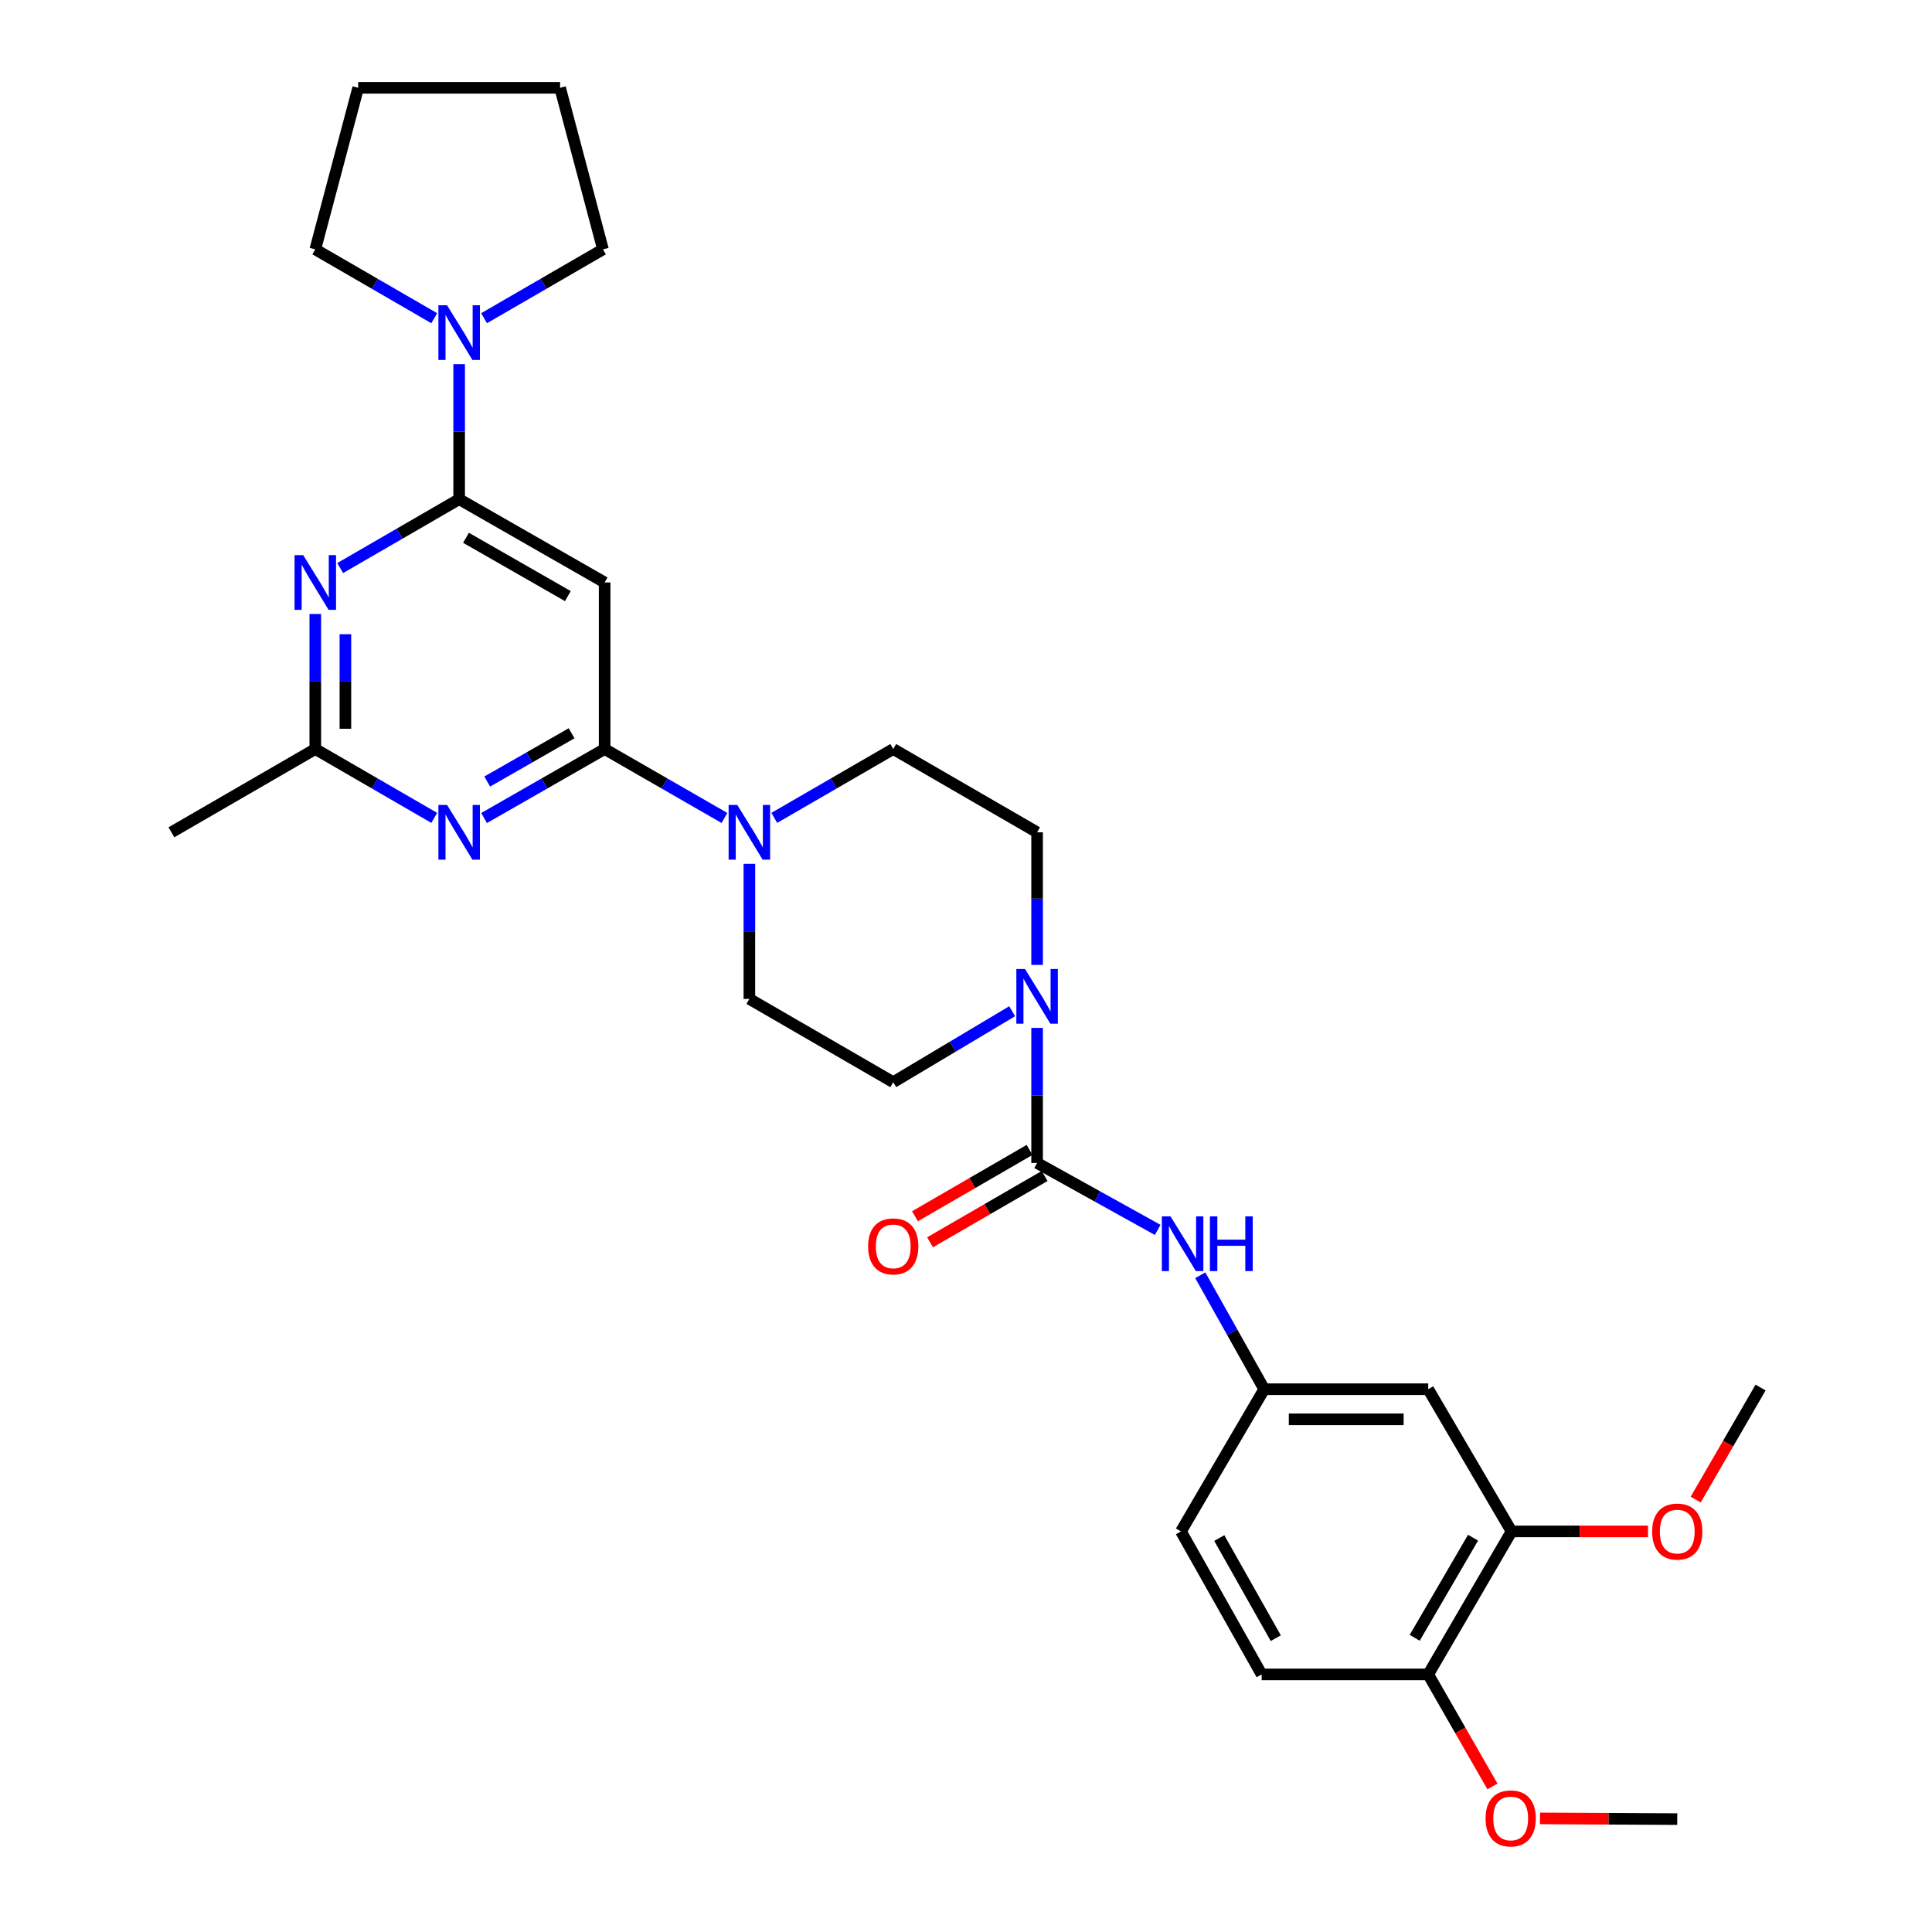 <?xml version='1.0' encoding='iso-8859-1'?>
<svg version='1.1' baseProfile='full'
              xmlns='http://www.w3.org/2000/svg'
                      xmlns:rdkit='http://www.rdkit.org/xml'
                      xmlns:xlink='http://www.w3.org/1999/xlink'
                  xml:space='preserve'
width='1000px' height='1000px' viewBox='0 0 1000 1000'>
<!-- END OF HEADER -->
<rect style='opacity:1.0;fill:#FFFFFF;stroke:none' width='1000' height='1000' x='0' y='0'> </rect>
<path class='bond-2' d='M 312.96,387.696 L 281.763,405.552' style='fill:none;fill-rule:evenodd;stroke:#000000;stroke-width:6px;stroke-linecap:butt;stroke-linejoin:miter;stroke-opacity:1' />
<path class='bond-2' d='M 281.763,405.552 L 250.566,423.408' style='fill:none;fill-rule:evenodd;stroke:#0000FF;stroke-width:6px;stroke-linecap:butt;stroke-linejoin:miter;stroke-opacity:1' />
<path class='bond-2' d='M 295.861,379.53 L 274.023,392.029' style='fill:none;fill-rule:evenodd;stroke:#000000;stroke-width:6px;stroke-linecap:butt;stroke-linejoin:miter;stroke-opacity:1' />
<path class='bond-2' d='M 274.023,392.029 L 252.185,404.528' style='fill:none;fill-rule:evenodd;stroke:#0000FF;stroke-width:6px;stroke-linecap:butt;stroke-linejoin:miter;stroke-opacity:1' />
<path class='bond-4' d='M 312.96,387.696 L 312.96,301.487' style='fill:none;fill-rule:evenodd;stroke:#000000;stroke-width:6px;stroke-linecap:butt;stroke-linejoin:miter;stroke-opacity:1' />
<path class='bond-6' d='M 312.96,387.696 L 343.966,405.536' style='fill:none;fill-rule:evenodd;stroke:#000000;stroke-width:6px;stroke-linecap:butt;stroke-linejoin:miter;stroke-opacity:1' />
<path class='bond-6' d='M 343.966,405.536 L 374.972,423.375' style='fill:none;fill-rule:evenodd;stroke:#0000FF;stroke-width:6px;stroke-linecap:butt;stroke-linejoin:miter;stroke-opacity:1' />
<path class='bond-0' d='M 237.657,258.378 L 312.96,301.487' style='fill:none;fill-rule:evenodd;stroke:#000000;stroke-width:6px;stroke-linecap:butt;stroke-linejoin:miter;stroke-opacity:1' />
<path class='bond-0' d='M 241.211,278.366 L 293.923,308.543' style='fill:none;fill-rule:evenodd;stroke:#000000;stroke-width:6px;stroke-linecap:butt;stroke-linejoin:miter;stroke-opacity:1' />
<path class='bond-3' d='M 237.657,258.378 L 206.871,276.201' style='fill:none;fill-rule:evenodd;stroke:#000000;stroke-width:6px;stroke-linecap:butt;stroke-linejoin:miter;stroke-opacity:1' />
<path class='bond-3' d='M 206.871,276.201 L 176.085,294.024' style='fill:none;fill-rule:evenodd;stroke:#0000FF;stroke-width:6px;stroke-linecap:butt;stroke-linejoin:miter;stroke-opacity:1' />
<path class='bond-8' d='M 237.657,258.378 L 237.657,223.43' style='fill:none;fill-rule:evenodd;stroke:#000000;stroke-width:6px;stroke-linecap:butt;stroke-linejoin:miter;stroke-opacity:1' />
<path class='bond-8' d='M 237.657,223.43 L 237.657,188.483' style='fill:none;fill-rule:evenodd;stroke:#0000FF;stroke-width:6px;stroke-linecap:butt;stroke-linejoin:miter;stroke-opacity:1' />
<path class='bond-1' d='M 536.799,601.944 L 536.799,566.988' style='fill:none;fill-rule:evenodd;stroke:#000000;stroke-width:6px;stroke-linecap:butt;stroke-linejoin:miter;stroke-opacity:1' />
<path class='bond-1' d='M 536.799,566.988 L 536.799,532.033' style='fill:none;fill-rule:evenodd;stroke:#0000FF;stroke-width:6px;stroke-linecap:butt;stroke-linejoin:miter;stroke-opacity:1' />
<path class='bond-9' d='M 536.799,601.944 L 568.007,619.27' style='fill:none;fill-rule:evenodd;stroke:#000000;stroke-width:6px;stroke-linecap:butt;stroke-linejoin:miter;stroke-opacity:1' />
<path class='bond-9' d='M 568.007,619.27 L 599.216,636.597' style='fill:none;fill-rule:evenodd;stroke:#0000FF;stroke-width:6px;stroke-linecap:butt;stroke-linejoin:miter;stroke-opacity:1' />
<path class='bond-13' d='M 532.896,595.201 L 503.24,612.367' style='fill:none;fill-rule:evenodd;stroke:#000000;stroke-width:6px;stroke-linecap:butt;stroke-linejoin:miter;stroke-opacity:1' />
<path class='bond-13' d='M 503.24,612.367 L 473.584,629.532' style='fill:none;fill-rule:evenodd;stroke:#FF0000;stroke-width:6px;stroke-linecap:butt;stroke-linejoin:miter;stroke-opacity:1' />
<path class='bond-13' d='M 540.701,608.687 L 511.045,625.852' style='fill:none;fill-rule:evenodd;stroke:#000000;stroke-width:6px;stroke-linecap:butt;stroke-linejoin:miter;stroke-opacity:1' />
<path class='bond-13' d='M 511.045,625.852 L 481.389,643.018' style='fill:none;fill-rule:evenodd;stroke:#FF0000;stroke-width:6px;stroke-linecap:butt;stroke-linejoin:miter;stroke-opacity:1' />
<path class='bond-7' d='M 224.766,423.335 L 193.98,405.516' style='fill:none;fill-rule:evenodd;stroke:#0000FF;stroke-width:6px;stroke-linecap:butt;stroke-linejoin:miter;stroke-opacity:1' />
<path class='bond-7' d='M 193.98,405.516 L 163.194,387.696' style='fill:none;fill-rule:evenodd;stroke:#000000;stroke-width:6px;stroke-linecap:butt;stroke-linejoin:miter;stroke-opacity:1' />
<path class='bond-30' d='M 163.194,317.802 L 163.194,352.749' style='fill:none;fill-rule:evenodd;stroke:#0000FF;stroke-width:6px;stroke-linecap:butt;stroke-linejoin:miter;stroke-opacity:1' />
<path class='bond-30' d='M 163.194,352.749 L 163.194,387.696' style='fill:none;fill-rule:evenodd;stroke:#000000;stroke-width:6px;stroke-linecap:butt;stroke-linejoin:miter;stroke-opacity:1' />
<path class='bond-30' d='M 178.776,328.286 L 178.776,352.749' style='fill:none;fill-rule:evenodd;stroke:#0000FF;stroke-width:6px;stroke-linecap:butt;stroke-linejoin:miter;stroke-opacity:1' />
<path class='bond-30' d='M 178.776,352.749 L 178.776,377.212' style='fill:none;fill-rule:evenodd;stroke:#000000;stroke-width:6px;stroke-linecap:butt;stroke-linejoin:miter;stroke-opacity:1' />
<path class='bond-5' d='M 523.891,523.416 L 493.113,541.775' style='fill:none;fill-rule:evenodd;stroke:#0000FF;stroke-width:6px;stroke-linecap:butt;stroke-linejoin:miter;stroke-opacity:1' />
<path class='bond-5' d='M 493.113,541.775 L 462.336,560.133' style='fill:none;fill-rule:evenodd;stroke:#000000;stroke-width:6px;stroke-linecap:butt;stroke-linejoin:miter;stroke-opacity:1' />
<path class='bond-31' d='M 536.799,499.434 L 536.799,465.115' style='fill:none;fill-rule:evenodd;stroke:#0000FF;stroke-width:6px;stroke-linecap:butt;stroke-linejoin:miter;stroke-opacity:1' />
<path class='bond-31' d='M 536.799,465.115 L 536.799,430.797' style='fill:none;fill-rule:evenodd;stroke:#000000;stroke-width:6px;stroke-linecap:butt;stroke-linejoin:miter;stroke-opacity:1' />
<path class='bond-16' d='M 400.764,423.335 L 431.55,405.516' style='fill:none;fill-rule:evenodd;stroke:#0000FF;stroke-width:6px;stroke-linecap:butt;stroke-linejoin:miter;stroke-opacity:1' />
<path class='bond-16' d='M 431.55,405.516 L 462.336,387.696' style='fill:none;fill-rule:evenodd;stroke:#000000;stroke-width:6px;stroke-linecap:butt;stroke-linejoin:miter;stroke-opacity:1' />
<path class='bond-17' d='M 387.873,447.113 L 387.873,482.073' style='fill:none;fill-rule:evenodd;stroke:#0000FF;stroke-width:6px;stroke-linecap:butt;stroke-linejoin:miter;stroke-opacity:1' />
<path class='bond-17' d='M 387.873,482.073 L 387.873,517.033' style='fill:none;fill-rule:evenodd;stroke:#000000;stroke-width:6px;stroke-linecap:butt;stroke-linejoin:miter;stroke-opacity:1' />
<path class='bond-25' d='M 163.194,387.696 L 88.731,430.797' style='fill:none;fill-rule:evenodd;stroke:#000000;stroke-width:6px;stroke-linecap:butt;stroke-linejoin:miter;stroke-opacity:1' />
<path class='bond-23' d='M 224.766,164.706 L 193.98,146.887' style='fill:none;fill-rule:evenodd;stroke:#0000FF;stroke-width:6px;stroke-linecap:butt;stroke-linejoin:miter;stroke-opacity:1' />
<path class='bond-23' d='M 193.98,146.887 L 163.194,129.067' style='fill:none;fill-rule:evenodd;stroke:#000000;stroke-width:6px;stroke-linecap:butt;stroke-linejoin:miter;stroke-opacity:1' />
<path class='bond-24' d='M 250.548,164.704 L 281.321,146.886' style='fill:none;fill-rule:evenodd;stroke:#0000FF;stroke-width:6px;stroke-linecap:butt;stroke-linejoin:miter;stroke-opacity:1' />
<path class='bond-24' d='M 281.321,146.886 L 312.094,129.067' style='fill:none;fill-rule:evenodd;stroke:#000000;stroke-width:6px;stroke-linecap:butt;stroke-linejoin:miter;stroke-opacity:1' />
<path class='bond-12' d='M 621.264,660.073 L 637.809,689.565' style='fill:none;fill-rule:evenodd;stroke:#0000FF;stroke-width:6px;stroke-linecap:butt;stroke-linejoin:miter;stroke-opacity:1' />
<path class='bond-12' d='M 637.809,689.565 L 654.353,719.057' style='fill:none;fill-rule:evenodd;stroke:#000000;stroke-width:6px;stroke-linecap:butt;stroke-linejoin:miter;stroke-opacity:1' />
<path class='bond-10' d='M 739.247,719.057 L 654.353,719.057' style='fill:none;fill-rule:evenodd;stroke:#000000;stroke-width:6px;stroke-linecap:butt;stroke-linejoin:miter;stroke-opacity:1' />
<path class='bond-10' d='M 726.513,734.639 L 667.087,734.639' style='fill:none;fill-rule:evenodd;stroke:#000000;stroke-width:6px;stroke-linecap:butt;stroke-linejoin:miter;stroke-opacity:1' />
<path class='bond-11' d='M 739.247,719.057 L 782.374,792.654' style='fill:none;fill-rule:evenodd;stroke:#000000;stroke-width:6px;stroke-linecap:butt;stroke-linejoin:miter;stroke-opacity:1' />
<path class='bond-21' d='M 782.374,792.654 L 817.686,792.654' style='fill:none;fill-rule:evenodd;stroke:#000000;stroke-width:6px;stroke-linecap:butt;stroke-linejoin:miter;stroke-opacity:1' />
<path class='bond-21' d='M 817.686,792.654 L 852.998,792.654' style='fill:none;fill-rule:evenodd;stroke:#FF0000;stroke-width:6px;stroke-linecap:butt;stroke-linejoin:miter;stroke-opacity:1' />
<path class='bond-33' d='M 782.374,792.654 L 739.247,866.676' style='fill:none;fill-rule:evenodd;stroke:#000000;stroke-width:6px;stroke-linecap:butt;stroke-linejoin:miter;stroke-opacity:1' />
<path class='bond-33' d='M 762.442,795.914 L 732.253,847.729' style='fill:none;fill-rule:evenodd;stroke:#000000;stroke-width:6px;stroke-linecap:butt;stroke-linejoin:miter;stroke-opacity:1' />
<path class='bond-20' d='M 654.353,719.057 L 611.262,792.654' style='fill:none;fill-rule:evenodd;stroke:#000000;stroke-width:6px;stroke-linecap:butt;stroke-linejoin:miter;stroke-opacity:1' />
<path class='bond-14' d='M 462.336,560.133 L 387.873,517.033' style='fill:none;fill-rule:evenodd;stroke:#000000;stroke-width:6px;stroke-linecap:butt;stroke-linejoin:miter;stroke-opacity:1' />
<path class='bond-15' d='M 536.799,430.797 L 462.336,387.696' style='fill:none;fill-rule:evenodd;stroke:#000000;stroke-width:6px;stroke-linecap:butt;stroke-linejoin:miter;stroke-opacity:1' />
<path class='bond-18' d='M 739.247,866.676 L 653.038,866.676' style='fill:none;fill-rule:evenodd;stroke:#000000;stroke-width:6px;stroke-linecap:butt;stroke-linejoin:miter;stroke-opacity:1' />
<path class='bond-22' d='M 739.247,866.676 L 755.87,895.67' style='fill:none;fill-rule:evenodd;stroke:#000000;stroke-width:6px;stroke-linecap:butt;stroke-linejoin:miter;stroke-opacity:1' />
<path class='bond-22' d='M 755.87,895.67 L 772.493,924.665' style='fill:none;fill-rule:evenodd;stroke:#FF0000;stroke-width:6px;stroke-linecap:butt;stroke-linejoin:miter;stroke-opacity:1' />
<path class='bond-19' d='M 653.038,866.676 L 611.262,792.654' style='fill:none;fill-rule:evenodd;stroke:#000000;stroke-width:6px;stroke-linecap:butt;stroke-linejoin:miter;stroke-opacity:1' />
<path class='bond-19' d='M 660.341,847.914 L 631.098,796.099' style='fill:none;fill-rule:evenodd;stroke:#000000;stroke-width:6px;stroke-linecap:butt;stroke-linejoin:miter;stroke-opacity:1' />
<path class='bond-26' d='M 877.682,776.183 L 894.475,747.187' style='fill:none;fill-rule:evenodd;stroke:#FF0000;stroke-width:6px;stroke-linecap:butt;stroke-linejoin:miter;stroke-opacity:1' />
<path class='bond-26' d='M 894.475,747.187 L 911.269,718.192' style='fill:none;fill-rule:evenodd;stroke:#000000;stroke-width:6px;stroke-linecap:butt;stroke-linejoin:miter;stroke-opacity:1' />
<path class='bond-27' d='M 797.088,941.208 L 832.615,941.39' style='fill:none;fill-rule:evenodd;stroke:#FF0000;stroke-width:6px;stroke-linecap:butt;stroke-linejoin:miter;stroke-opacity:1' />
<path class='bond-27' d='M 832.615,941.39 L 868.142,941.572' style='fill:none;fill-rule:evenodd;stroke:#000000;stroke-width:6px;stroke-linecap:butt;stroke-linejoin:miter;stroke-opacity:1' />
<path class='bond-28' d='M 163.194,129.067 L 185.39,45.455' style='fill:none;fill-rule:evenodd;stroke:#000000;stroke-width:6px;stroke-linecap:butt;stroke-linejoin:miter;stroke-opacity:1' />
<path class='bond-29' d='M 312.094,129.067 L 289.899,45.455' style='fill:none;fill-rule:evenodd;stroke:#000000;stroke-width:6px;stroke-linecap:butt;stroke-linejoin:miter;stroke-opacity:1' />
<path class='bond-32' d='M 185.39,45.455 L 289.899,45.455' style='fill:none;fill-rule:evenodd;stroke:#000000;stroke-width:6px;stroke-linecap:butt;stroke-linejoin:miter;stroke-opacity:1' />
<path  class='atom-3' d='M 231.397 416.637
L 240.677 431.637
Q 241.597 433.117, 243.077 435.797
Q 244.557 438.477, 244.637 438.637
L 244.637 416.637
L 248.397 416.637
L 248.397 444.957
L 244.517 444.957
L 234.557 428.557
Q 233.397 426.637, 232.157 424.437
Q 230.957 422.237, 230.597 421.557
L 230.597 444.957
L 226.917 444.957
L 226.917 416.637
L 231.397 416.637
' fill='#0000FF'/>
<path  class='atom-4' d='M 156.934 287.327
L 166.214 302.327
Q 167.134 303.807, 168.614 306.487
Q 170.094 309.167, 170.174 309.327
L 170.174 287.327
L 173.934 287.327
L 173.934 315.647
L 170.054 315.647
L 160.094 299.247
Q 158.934 297.327, 157.694 295.127
Q 156.494 292.927, 156.134 292.247
L 156.134 315.647
L 152.454 315.647
L 152.454 287.327
L 156.934 287.327
' fill='#0000FF'/>
<path  class='atom-6' d='M 530.539 501.557
L 539.819 516.557
Q 540.739 518.037, 542.219 520.717
Q 543.699 523.397, 543.779 523.557
L 543.779 501.557
L 547.539 501.557
L 547.539 529.877
L 543.659 529.877
L 533.699 513.477
Q 532.539 511.557, 531.299 509.357
Q 530.099 507.157, 529.739 506.477
L 529.739 529.877
L 526.059 529.877
L 526.059 501.557
L 530.539 501.557
' fill='#0000FF'/>
<path  class='atom-7' d='M 381.613 416.637
L 390.893 431.637
Q 391.813 433.117, 393.293 435.797
Q 394.773 438.477, 394.853 438.637
L 394.853 416.637
L 398.613 416.637
L 398.613 444.957
L 394.733 444.957
L 384.773 428.557
Q 383.613 426.637, 382.373 424.437
Q 381.173 422.237, 380.813 421.557
L 380.813 444.957
L 377.133 444.957
L 377.133 416.637
L 381.613 416.637
' fill='#0000FF'/>
<path  class='atom-9' d='M 231.397 158.008
L 240.677 173.008
Q 241.597 174.488, 243.077 177.168
Q 244.557 179.848, 244.637 180.008
L 244.637 158.008
L 248.397 158.008
L 248.397 186.328
L 244.517 186.328
L 234.557 169.928
Q 233.397 168.008, 232.157 165.808
Q 230.957 163.608, 230.597 162.928
L 230.597 186.328
L 226.917 186.328
L 226.917 158.008
L 231.397 158.008
' fill='#0000FF'/>
<path  class='atom-10' d='M 605.85 629.595
L 615.13 644.595
Q 616.05 646.075, 617.53 648.755
Q 619.01 651.435, 619.09 651.595
L 619.09 629.595
L 622.85 629.595
L 622.85 657.915
L 618.97 657.915
L 609.01 641.515
Q 607.85 639.595, 606.61 637.395
Q 605.41 635.195, 605.05 634.515
L 605.05 657.915
L 601.37 657.915
L 601.37 629.595
L 605.85 629.595
' fill='#0000FF'/>
<path  class='atom-10' d='M 626.25 629.595
L 630.09 629.595
L 630.09 641.635
L 644.57 641.635
L 644.57 629.595
L 648.41 629.595
L 648.41 657.915
L 644.57 657.915
L 644.57 644.835
L 630.09 644.835
L 630.09 657.915
L 626.25 657.915
L 626.25 629.595
' fill='#0000FF'/>
<path  class='atom-14' d='M 449.336 645.124
Q 449.336 638.324, 452.696 634.524
Q 456.056 630.724, 462.336 630.724
Q 468.616 630.724, 471.976 634.524
Q 475.336 638.324, 475.336 645.124
Q 475.336 652.004, 471.936 655.924
Q 468.536 659.804, 462.336 659.804
Q 456.096 659.804, 452.696 655.924
Q 449.336 652.044, 449.336 645.124
M 462.336 656.604
Q 466.656 656.604, 468.976 653.724
Q 471.336 650.804, 471.336 645.124
Q 471.336 639.564, 468.976 636.764
Q 466.656 633.924, 462.336 633.924
Q 458.016 633.924, 455.656 636.724
Q 453.336 639.524, 453.336 645.124
Q 453.336 650.844, 455.656 653.724
Q 458.016 656.604, 462.336 656.604
' fill='#FF0000'/>
<path  class='atom-22' d='M 855.142 792.734
Q 855.142 785.934, 858.502 782.134
Q 861.862 778.334, 868.142 778.334
Q 874.422 778.334, 877.782 782.134
Q 881.142 785.934, 881.142 792.734
Q 881.142 799.614, 877.742 803.534
Q 874.342 807.414, 868.142 807.414
Q 861.902 807.414, 858.502 803.534
Q 855.142 799.654, 855.142 792.734
M 868.142 804.214
Q 872.462 804.214, 874.782 801.334
Q 877.142 798.414, 877.142 792.734
Q 877.142 787.174, 874.782 784.374
Q 872.462 781.534, 868.142 781.534
Q 863.822 781.534, 861.462 784.334
Q 859.142 787.134, 859.142 792.734
Q 859.142 798.454, 861.462 801.334
Q 863.822 804.214, 868.142 804.214
' fill='#FF0000'/>
<path  class='atom-23' d='M 768.932 941.21
Q 768.932 934.41, 772.292 930.61
Q 775.652 926.81, 781.932 926.81
Q 788.212 926.81, 791.572 930.61
Q 794.932 934.41, 794.932 941.21
Q 794.932 948.09, 791.532 952.01
Q 788.132 955.89, 781.932 955.89
Q 775.692 955.89, 772.292 952.01
Q 768.932 948.13, 768.932 941.21
M 781.932 952.69
Q 786.252 952.69, 788.572 949.81
Q 790.932 946.89, 790.932 941.21
Q 790.932 935.65, 788.572 932.85
Q 786.252 930.01, 781.932 930.01
Q 777.612 930.01, 775.252 932.81
Q 772.932 935.61, 772.932 941.21
Q 772.932 946.93, 775.252 949.81
Q 777.612 952.69, 781.932 952.69
' fill='#FF0000'/>
</svg>
